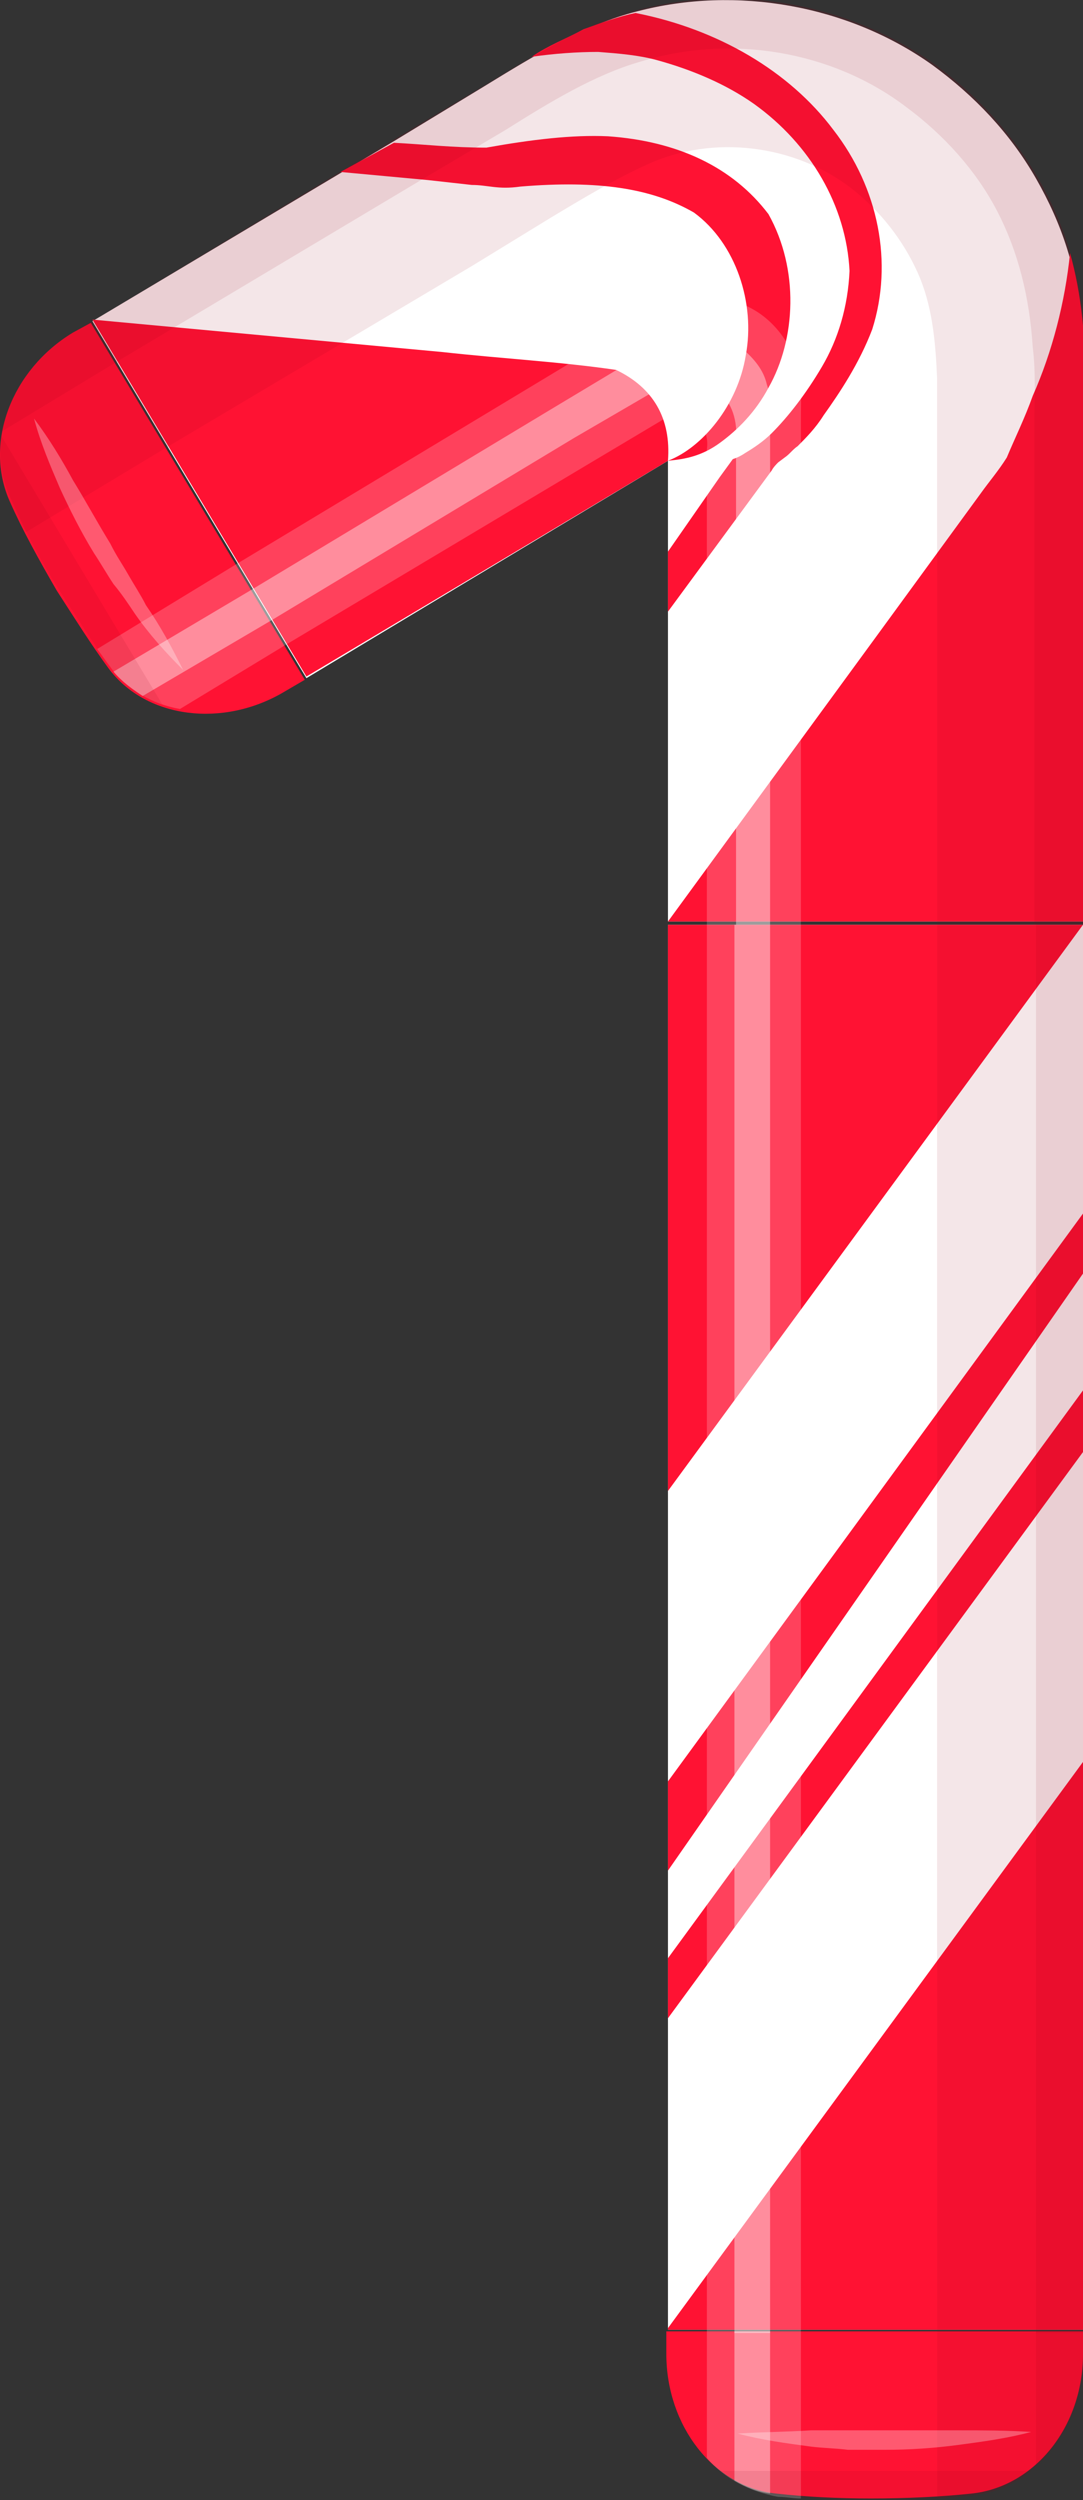 <svg enable-background="new 0 0 66.8 154.1" viewBox="0 0 66.8 154.1" xmlns="http://www.w3.org/2000/svg"><rect x="0" y="0" width="66.8" height="154.1" fill="#333333" stroke="none"/><path d="m66.8 145.1c0 4.5-3 8.2-6.9 8.6-1.9.2-4 .3-6.2.3-2 0-4-.1-5.8-.3-3.9-.4-6.8-4.2-6.8-8.6v-1.4h25.7z" fill="#ff1233"/><path d="m60 153.8c-.7.1-1.4.1-2.2.2v-10.2h9v1.4c0 4.4-3 8.2-6.8 8.6z" fill="#8d0015" opacity=".1"/><path d="m63.9 152v-8.3h3v1.4c-.1 2.8-1.2 5.3-3 6.9z" fill="#8d0015" opacity=".1"/><path d="m43.6 151.5v-7.7h5.8v10.2c-.5 0-.9-.1-1.4-.1-1.7-.3-3.3-1.1-4.4-2.4z" fill="#fff" opacity=".2"/><path d="m45.3 143.7h2.2v10c-.8-.1-1.5-.4-2.2-.8z" fill="#fff" opacity=".4"/><path d="m45.5 150c1.5.4 3 .6 4.5.8.8.1 1.5.1 2.3.2h2.3c1.5 0 3-.1 4.5-.3s3-.4 4.5-.8c-1.5-.1-3-.1-4.5-.1s-3 0-4.5 0c-.9 0-1.4 0-2.3 0-.8 0-1.5 0-2.3 0-1.5.1-3 .1-4.5.2z" fill="#fff" opacity=".3"/><path d="m53.8 154.1c-2 0-4-.1-5.8-.3-1.3-.1-2.6-.7-3.6-1.5h19.2c-1 .8-2.3 1.4-3.6 1.5-2 .2-4 .3-6.2.3z" fill="#8d0015" opacity=".1"/><path d="m41.2 57h25.7v86.6h-25.7z" fill="#fff"/><g fill="#ff1233"><path d="m41.2 120.7v3.7l25.6-34.9v-3.8z"/><path d="m41.2 91.9 25.6-34.9h-25.6z"/><path d="m41.2 109.8v5.5l25.6-36.8v-3.7z"/><path d="m41.2 143.6h25.6v-35l-25.6 34.9z"/></g><path d="m43.6 57h5.8v86.8h-5.8z" fill="#fff" opacity=".2"/><path d="m45.3 57h2.2v86.8h-2.2z" fill="#fff" opacity=".4"/><path d="m57.8 57h9v86.8h-9z" fill="#8d0015" opacity=".1"/><path d="m63.9 57h3v86.8h-3z" fill="#8d0015" opacity=".1"/><path d="m66.8 56.8h-25.6v-28.4l-22.3 13.4-13.2-22 18.6-11.1 5.6-3.4c3.1-1.9 6.2-3.8 9.4-4.6 6.1-1.6 13-.4 18.2 3.3 2.6 1.9 4.8 4.2 6.4 7s2.6 5.7 2.8 9.3c.2 1.7.1 3.6.1 5.4v4.1 5.4z" fill="#fff"/><path d="m41.2 34v3.7l6.4-8.7c.1-.2.3-.4.4-.5l.4-.3c.3-.2.5-.5.8-.7.5-.5 1.1-1.1 1.6-1.9 1-1.4 2.2-3.2 3-5.3 1.3-4.1.4-8.7-2.4-12.3-2.7-3.6-7.1-6.2-12.2-7.2-1 .2-2.1.6-3.2 1-1.1.6-2.2 1-3.2 1.7 1.4-.2 2.8-.3 4.1-.3 1.3.1 2.5.2 3.6.5 2.2.6 4.3 1.5 6 2.7 3.5 2.5 5.7 6.3 5.9 10.3-.1 2.2-.7 4.2-1.7 5.9s-2.1 3.1-3.1 4.1c-.5.5-1.1.9-1.6 1.2-.3.2-.5.3-.8.4l-.8 1.1z" fill="#ff1233"/><path d="m41.2 28.4c.2-2.6-.9-4.5-3.2-5.6-3.4-.5-7.1-.7-10.7-1.1l-21.6-2 13.2 22z" fill="#ff1233"/><path d="m41.2 28.4c1.1-.1 2.1-.3 3.2-1.1s2.2-1.9 3-3.4c1.7-3 1.9-7.3 0-10.7-2.2-2.9-5.6-4.5-9.9-4.8-2.2-.1-4.7.2-7.5.7-2.1 0-3.8-.2-5.7-.3l-3.3 1.8 5.4.5 2.7.3c1 0 1.6.3 3 .1 4.8-.4 8.1.1 10.7 1.6 2.6 1.9 3.8 5.6 3.2 8.8-.5 3.1-2.7 5.7-4.8 6.5z" fill="#ff1233"/><path d="m41.2 56.8h25.7v-17.5-8.8-6.6c.1-3-.2-5.8-.9-8.3-.3 3-1.1 6.1-2.3 8.8-.5 1.4-1.1 2.6-1.6 3.8-.5.8-1.1 1.5-1.6 2.2l-6.5 8.9z" fill="#ff1233"/><path d="m49.4 57h-5.8v-21.7-7.6c.1-.7-.1-1.4-.7-1.8-.5-.4-1.3-.5-1.9-.1l-4.7 2.8-18.6 11.1-3-5 18.6-11.2 7.3-4.4c2-1.2 4.7-1 6.5.4.9.7 1.6 1.7 2 2.8s.3 2.3.3 3.4v9.4z" fill="#fff" opacity=".2"/><path d="m47.6 57h-2.2v-21.7-8.1c.1-1.2-.2-2.4-1.2-3.2-.9-.7-2.3-.8-3.3-.2l-5.5 3.2-18.6 11.2-1.2-1.9 18.6-11.2 6.5-3.9c1.6-.9 3.7-.8 5.1.3.7.6 1.3 1.3 1.5 2.2.3.9.2 1.8.2 2.7v8.8 21.8z" fill="#fff" opacity=".4"/><path d="m66.8 57h-9v-21.7-12c-.1-2.3-.3-4.5-1.2-6.5s-2.3-3.8-4.1-5.2c-3.5-2.7-8.5-3.3-12.5-1.5-2 .9-4 2.1-6 3.3l-4.9 3-18.7 11.1-4.7-7.7 18.6-11.2 5.7-3.4c3.1-1.9 6.2-3.8 9.4-4.6 6.1-1.6 13-.4 18.3 3.4 2.6 1.9 4.8 4.3 6.4 7.1s2.5 5.8 2.8 9.3c.2 1.7.1 3.6.1 5.4v4 5.4 21.8z" fill="#8d0015" opacity=".1"/><path d="m66.8 57h-3v-21.7-5.4-3.7c0-1.6.1-3.2-.1-4.8-.2-3.1-.9-5.9-2.2-8.4s-3.3-4.7-5.6-6.4c-4.6-3.5-10.9-4.5-16.4-2.8-2.8.8-5.6 2.5-8.3 4.2l-5.4 3.2-18.6 11.1-1.5-2.5 18.6-11.2 5.7-3.4c3.1-1.9 6.2-3.8 9.4-4.6 6.1-1.6 13-.4 18.3 3.4 2.6 1.9 4.8 4.3 6.4 7.1s2.5 5.8 2.8 9.3c.2 1.7.1 3.6.1 5.4v4 5.4 21.8z" fill="#8d0015" opacity=".1"/><path d="m4.5 20.5c-3.8 2.3-5.5 6.8-3.9 10.4.8 1.8 1.8 3.6 2.9 5.5 1.1 1.7 2.1 3.3 3.2 4.8 2.3 3.1 7.1 3.7 10.9 1.4l1.2-.7-13.2-22z" fill="#ff1233"/><path d="m.6 30.9c.3.6.6 1.3 1 1.9l8.8-5.3-4.7-7.7-1.2.7c-3.8 2.3-5.5 6.8-3.9 10.4z" fill="#8d0015" opacity=".1"/><path d="m.1 26.6 7.1-4.3-1.5-2.5-1.2.7c-2.4 1.5-3.9 3.7-4.4 6.1z" fill="#8d0015" opacity=".1"/><path d="m11.1 43.7 6.6-4-3-5-8.7 5.3c.3.4.5.7.8 1.1 1 1.4 2.6 2.3 4.3 2.6z" fill="#fff" opacity=".2"/><path d="m16.8 38.2-1.2-1.9-8.6 5.1c.5.6 1.2 1.1 1.8 1.5z" fill="#fff" opacity=".4"/><path d="m11.3 41.3c-1.1-1.1-2.1-2.2-3-3.5-.4-.6-.8-1.2-1.3-1.8-.4-.6-.8-1.3-1.2-1.9-.8-1.3-1.5-2.7-2.1-4-.6-1.4-1.2-2.8-1.6-4.3.9 1.2 1.7 2.5 2.4 3.8.8 1.3 1.5 2.6 2.3 3.9.4.8.7 1.2 1.1 1.9s.8 1.3 1.1 1.9c.9 1.3 1.6 2.6 2.3 4z" fill="#fff" opacity=".3"/><path d="m3.6 36.3c1.1 1.7 2.1 3.3 3.2 4.8.8 1.1 1.9 1.9 3.2 2.3l-9.9-16.5c-.2 1.3 0 2.7.6 3.9.8 1.8 1.7 3.6 2.9 5.5z" fill="#8d0015" opacity=".1"/></svg>